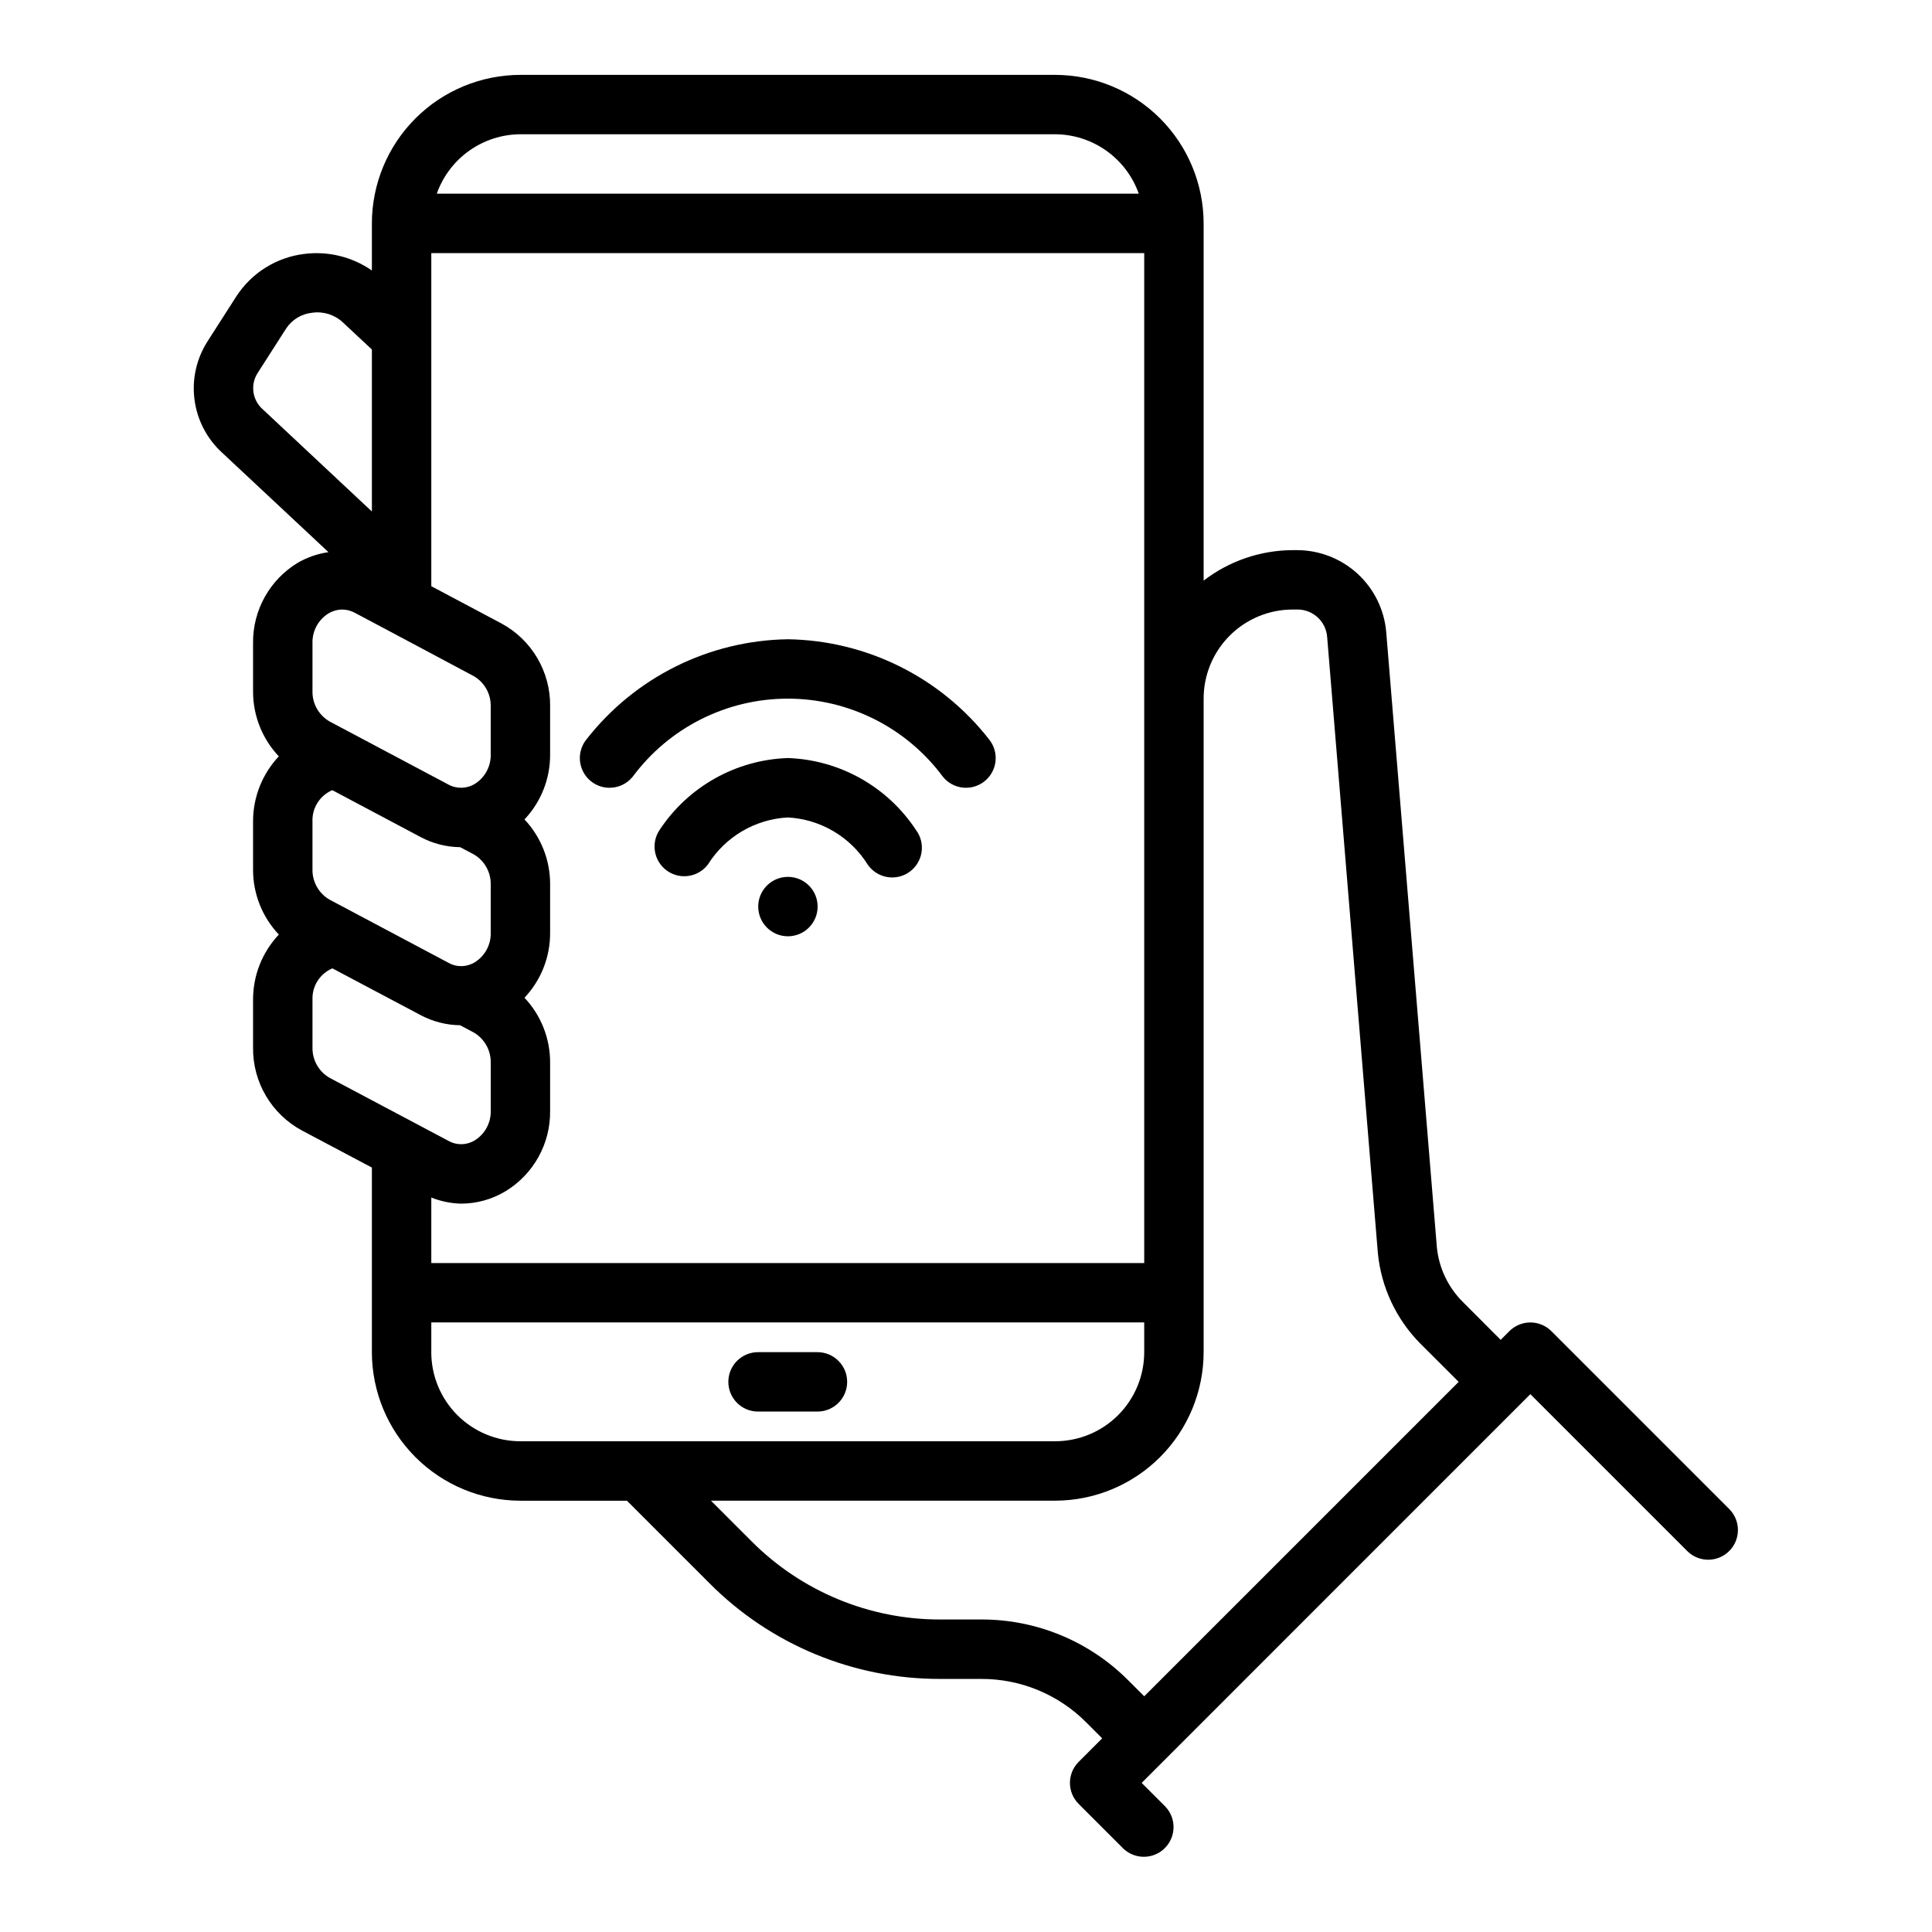 <?xml version="1.0" encoding="UTF-8"?>
<!-- The Best Svg Icon site in the world: iconSvg.co, Visit us! https://iconsvg.co -->
<svg fill="#000000" width="800px" height="800px" version="1.1" viewBox="144 144 512 512" xmlns="http://www.w3.org/2000/svg">
 <g>
  <path d="m602.36 544-47.23-47.23c-3.074-3.074-8.059-3.074-11.133 0l-2.305 2.305-10.102-10.121c-3.848-3.859-6.25-8.93-6.801-14.352l-13.43-163.13c-0.512-5.894-3.207-11.387-7.562-15.398-4.352-4.012-10.047-6.25-15.965-6.281h-1.246c-8.543 0.031-16.844 2.867-23.613 8.078v-94.668c-0.016-10.438-4.164-20.441-11.543-27.82s-17.383-11.527-27.82-11.543h-141.7c-10.434 0.016-20.438 4.164-27.816 11.543-7.379 7.379-11.531 17.383-11.543 27.82v12.477c-5.191-3.602-11.527-5.168-17.801-4.402-7.406 0.867-14.043 4.988-18.105 11.242l-7.566 11.809h0.004c-2.992 4.598-4.246 10.109-3.543 15.547s3.316 10.449 7.375 14.137l28.133 26.309h0.004c-2.875 0.414-5.644 1.371-8.156 2.828-7.43 4.496-11.93 12.586-11.832 21.27v12.777c-0.02 6.41 2.422 12.586 6.824 17.246-4.391 4.66-6.832 10.828-6.824 17.23v12.762c-0.02 6.41 2.426 12.578 6.832 17.23-4.398 4.664-6.844 10.832-6.832 17.242v12.762c-0.047 4.481 1.133 8.891 3.414 12.75 2.277 3.863 5.566 7.027 9.512 9.156l18.562 9.84v48.926c0.012 10.434 4.164 20.438 11.543 27.816 7.379 7.379 17.383 11.531 27.816 11.543h28.23l21.867 21.867c16.203 16.293 38.25 25.426 61.23 25.363h10.809-0.004c10.445-0.027 20.465 4.121 27.828 11.527l4.219 4.219-6.242 6.242c-3.07 3.074-3.07 8.055 0 11.129l11.809 11.809c3.09 2.984 8 2.941 11.035-0.094 3.039-3.039 3.082-7.949 0.098-11.035l-6.242-6.242 103.01-103.02 41.668 41.668c3.09 2.984 7.996 2.941 11.035-0.098 3.035-3.035 3.078-7.945 0.094-11.035zm-336.14-81.023c4.137-0.012 8.191-1.141 11.734-3.277 7.449-4.516 11.953-12.637 11.832-21.348v-12.754c0.023-6.387-2.41-12.539-6.793-17.184 4.418-4.68 6.852-10.887 6.793-17.32v-12.754 0.004c0.023-6.387-2.41-12.539-6.793-17.188 4.402-4.656 6.84-10.836 6.793-17.246v-12.777c0.051-4.477-1.125-8.883-3.394-12.746-2.269-3.859-5.551-7.027-9.492-9.16l-18.602-9.879v-88.277h188.93v267.65h-188.93v-17.367c2.523 1.016 5.203 1.562 7.922 1.625zm-34.859-80.547c-2.859-1.637-4.606-4.703-4.551-8v-12.762c-0.125-3.574 1.961-6.859 5.254-8.266l23.379 12.414c3.234 1.73 6.84 2.652 10.508 2.695l3.543 1.875v-0.004c2.856 1.637 4.598 4.691 4.551 7.984v12.754-0.004c0.105 3.184-1.492 6.184-4.188 7.875-2.121 1.332-4.801 1.398-6.984 0.172zm50.555-202.85h141.7c4.867 0.02 9.609 1.543 13.578 4.363 3.969 2.816 6.969 6.793 8.59 11.379h-186.03c1.621-4.586 4.625-8.562 8.59-11.379 3.969-2.82 8.711-4.344 13.578-4.363zm-69.613 63.227 7.566-11.809c1.555-2.32 4.062-3.828 6.84-4.113 2.945-0.43 5.922 0.492 8.109 2.508l7.738 7.234v42.926l-28.914-27.07c-2.793-2.441-3.363-6.566-1.34-9.676zm14.508 71.605c-0.082-3.16 1.508-6.129 4.18-7.809 1.113-0.68 2.391-1.051 3.695-1.07 1.168 0.008 2.316 0.305 3.344 0.863l9.32 4.953 22.16 11.809c2.848 1.637 4.586 4.688 4.535 7.973v12.777c0.082 3.16-1.508 6.125-4.18 7.809-2.144 1.332-4.836 1.402-7.047 0.191l-31.488-16.719v-0.004c-2.848-1.645-4.582-4.707-4.519-7.996zm0 107.25v-12.762c-0.125-3.586 1.973-6.875 5.277-8.273l23.395 12.398c3.211 1.711 6.789 2.629 10.43 2.668l3.582 1.898c2.863 1.637 4.606 4.707 4.551 8.004v12.754c0.09 3.168-1.504 6.148-4.188 7.832-2.121 1.332-4.801 1.398-6.984 0.172l-31.488-16.695c-2.871-1.629-4.625-4.695-4.574-7.996zm31.488 80.672v-7.875h188.93v7.875c0 6.262-2.488 12.27-6.918 16.699-4.426 4.426-10.434 6.914-16.699 6.914h-141.7c-6.262 0-12.27-2.488-16.699-6.914-4.43-4.43-6.918-10.438-6.918-16.699zm184.71 86.984c-10.312-10.367-24.34-16.176-38.961-16.137h-10.805c-18.801 0.051-36.84-7.422-50.098-20.75l-10.738-10.738h91.203c10.438-0.012 20.441-4.164 27.82-11.543s11.527-17.383 11.543-27.816v-173.19c0-6.262 2.484-12.27 6.914-16.695 4.43-4.43 10.438-6.918 16.699-6.918h1.246c4.106-0.016 7.535 3.133 7.871 7.227l13.438 163.29c0.879 9.082 4.867 17.578 11.297 24.055l10.121 10.102-83.332 83.332z"/>
  <path d="m344.89 518.08h15.742c4.348 0 7.875-3.523 7.875-7.871 0-4.348-3.527-7.871-7.875-7.871h-15.742c-4.348 0-7.871 3.523-7.871 7.871 0 4.348 3.523 7.871 7.871 7.871z"/>
  <path d="m305.54 352.77c2.371 0 4.621-1.07 6.117-2.91 9.648-13.027 24.902-20.711 41.113-20.711 16.215 0 31.465 7.684 41.117 20.711 2.738 3.371 7.691 3.891 11.066 1.152 3.375-2.734 3.898-7.688 1.164-11.066-12.848-16.465-32.465-26.219-53.348-26.535-20.883 0.316-40.5 10.07-53.348 26.535-1.91 2.359-2.293 5.606-0.984 8.344 1.305 2.734 4.066 4.481 7.102 4.481z"/>
  <path d="m352.77 344.89c-13.723 0.469-26.367 7.555-33.938 19.012-2.406 3.523-1.562 8.328 1.898 10.824 3.465 2.496 8.289 1.777 10.871-1.621 4.606-7.356 12.504-12.008 21.168-12.473 8.668 0.465 16.562 5.117 21.168 12.473 1.199 1.75 3.051 2.945 5.141 3.312 2.09 0.367 4.242-0.125 5.965-1.367 1.719-1.242 2.867-3.125 3.18-5.223 0.316-2.102-0.23-4.238-1.516-5.926-7.57-11.457-20.215-18.543-33.938-19.012z"/>
  <path d="m352.83 376.38h-0.062c-4.34 0.02-7.844 3.551-7.832 7.891 0.012 4.34 3.531 7.852 7.871 7.852 4.34 0 7.863-3.512 7.871-7.852 0.012-4.34-3.492-7.871-7.832-7.891z"/>
 </g>
</svg>